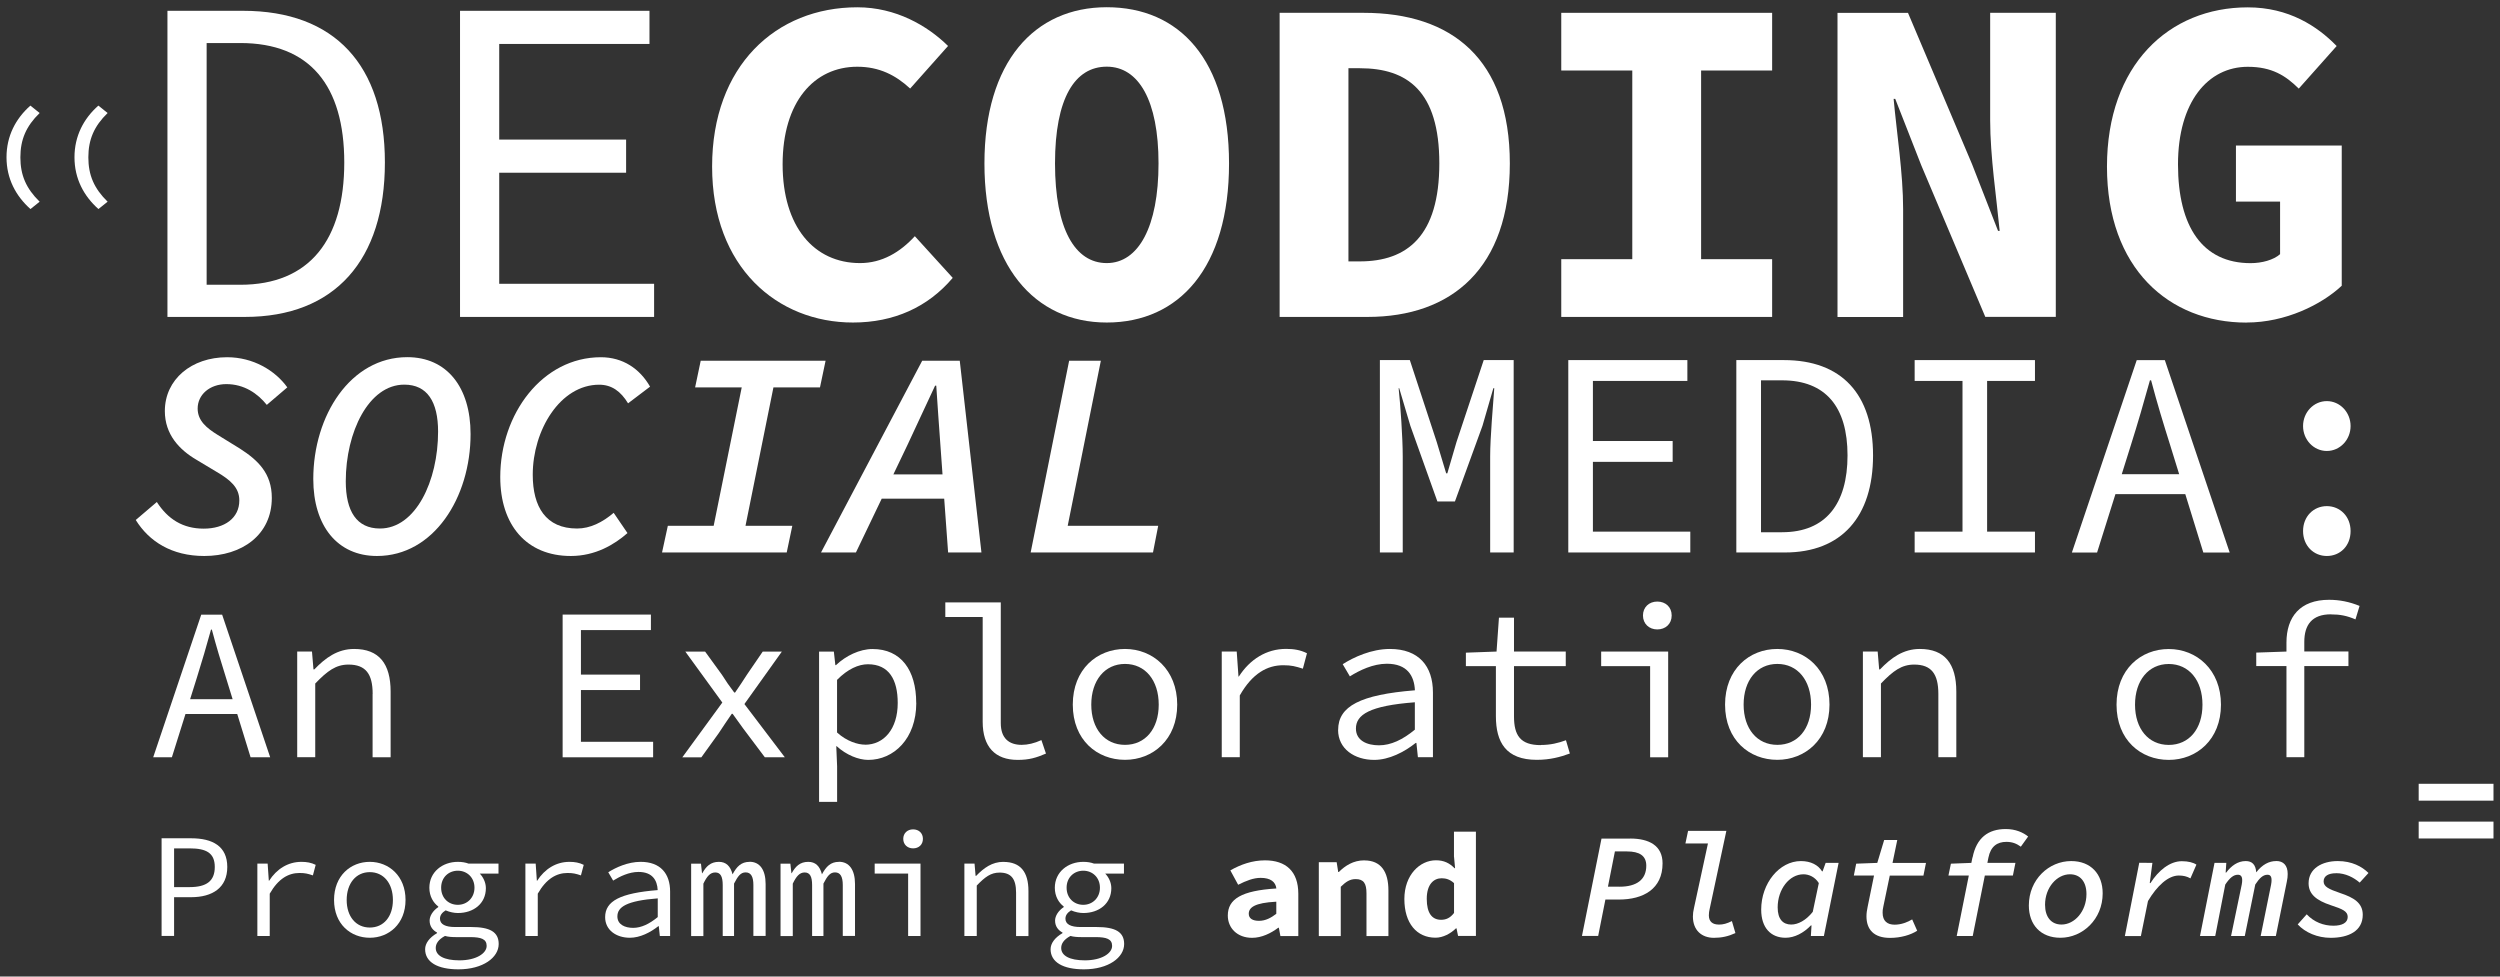 <?xml version="1.0" encoding="UTF-8"?>
<svg id="a" data-name="Layer 1" xmlns="http://www.w3.org/2000/svg" viewBox="0 0 384 150">
  <rect x="0" y="0" width="384" height="150" fill="#333333" stroke="none"/>
  <defs>
    <style>
      .b {
        fill: #fff;
        stroke-width: 0px;
      }
    </style>
  </defs>
  <path class="b" d="m59.12,24.95c0-14.91-7.67-23.29-21.79-23.29h-11.61v47.02h11.9c13.83,0,21.5-8.74,21.5-23.72Zm-27.38,18.78V6.61h5.16c10.68,0,15.98,6.52,15.98,18.35s-5.3,18.78-15.98,18.78h-5.16Z"/>
  <polygon class="b" points="100.47 43.59 76.68 43.59 76.68 26.53 96.17 26.53 96.17 21.44 76.68 21.44 76.68 6.75 99.76 6.75 99.76 1.66 70.66 1.66 70.66 48.68 100.47 48.68 100.47 43.59"/>
  <path class="b" d="m131.01,49.54c6.29,0,11.51-2.35,15.33-6.86l-5.82-6.4c-2.27,2.47-5.05,4.13-8.42,4.13-7.05,0-11.89-5.57-11.89-15.17s4.84-14.99,11.47-14.99c3.37,0,5.89,1.29,8.12,3.35l5.82-6.54c-3.16-3.11-8.01-5.94-13.93-5.94-12.51,0-22.31,8.99-22.31,24.47s10.02,23.95,21.64,23.95Z"/>
  <path class="b" d="m170,1.11c-11.12,0-18.79,8.39-18.79,24s7.66,24.43,18.79,24.43,18.78-8.45,18.78-24.43-7.66-24-18.78-24Zm0,39.3c-4.87,0-7.95-5.22-7.95-15.3s3.07-14.87,7.95-14.87,7.95,5.16,7.95,14.87-3.08,15.3-7.95,15.3Z"/>
  <path class="b" d="m231.91,25.11c0-16.04-8.91-23.14-22.46-23.14h-12.9v46.71h13.5c12.95,0,21.86-7.5,21.86-23.57Zm-24.79,15.05V10.48h1.75c7.27,0,12.21,3.47,12.21,14.62s-4.94,15.05-12.21,15.05h-1.75Z"/>
  <polygon class="b" points="272.2 39.81 261.29 39.81 261.29 10.83 272.2 10.83 272.2 1.97 239.81 1.97 239.81 10.83 250.72 10.83 250.72 39.81 239.81 39.81 239.81 48.68 272.2 48.68 272.2 39.81"/>
  <path class="b" d="m292.32,32.11c0-5.49-.99-11.75-1.46-16.92h.25l4,10.21,9.83,23.27h10.83V1.97h-10.08v16.51c0,5.51.99,12.06,1.46,16.98h-.25l-4-10.26-9.83-23.22h-10.83v46.71h10.08v-16.57Z"/>
  <path class="b" d="m345.07,49.54c5.99,0,11.52-2.75,14.62-5.65v-21.54h-16.25v8.62h6.78v8.07c-1,.89-2.79,1.38-4.53,1.38-7.36,0-11.15-5.57-11.15-15.17s4.6-14.99,10.72-14.99c3.69,0,5.81,1.35,7.83,3.35l5.82-6.54c-2.96-3.05-7.36-5.94-13.65-5.94-12.13,0-21.63,8.86-21.63,24.47s9.51,23.95,21.44,23.95Z"/>
  <path class="b" d="m41.75,76.47c0-3.76-2.11-5.78-4.94-7.59l-3.36-2.07c-1.71-1.06-3.09-2.18-3.09-4.06,0-2.12,1.84-3.75,4.41-3.75,2.73,0,4.81,1.44,6.21,3.19l3.15-2.69c-1.87-2.61-5.26-4.63-9.25-4.63-5.45,0-9.56,3.39-9.56,8.27,0,3.61,2.25,5.96,4.87,7.49l3.05,1.83c2.17,1.27,3.52,2.44,3.52,4.41,0,2.72-2.28,4.33-5.47,4.33s-5.49-1.44-7.2-4.09l-3.24,2.76c2.04,3.28,5.51,5.53,10.52,5.53,5.78,0,10.38-3.22,10.38-8.93Z"/>
  <path class="b" d="m48.12,73.58c0,7.2,3.71,11.82,9.78,11.82,8.71,0,14.38-8.96,14.38-18.72,0-7.23-3.66-11.82-9.72-11.82-8.72,0-14.44,8.96-14.44,18.72Zm13.98-14.5c3.52,0,5.19,2.62,5.19,7.22,0,7.59-3.45,14.88-8.93,14.88-3.57,0-5.25-2.64-5.25-7.25,0-7.56,3.52-14.85,8.99-14.85Z"/>
  <path class="b" d="m96.38,81.88l-2.12-3.11c-1.72,1.46-3.6,2.41-5.62,2.41-4.79,0-6.81-3.32-6.81-8.26,0-6.85,4.21-13.83,10.21-13.83,1.92,0,3.32,1.03,4.43,2.86l3.38-2.56c-1.57-2.75-4.17-4.52-7.56-4.52-8.96,0-15.45,8.68-15.45,18.41,0,7.39,4.05,12.12,10.84,12.12,3.77,0,6.7-1.76,8.7-3.52Z"/>
  <polygon class="b" points="121.7 80.76 114.51 80.76 118.8 59.5 125.95 59.5 126.81 55.41 107.63 55.41 106.77 59.5 113.93 59.5 109.62 80.76 102.58 80.76 101.69 84.86 120.84 84.86 121.7 80.76"/>
  <path class="b" d="m126.11,84.86h5.36l3.96-8.26h9.6l.6,8.26h5.12l-3.33-29.45h-5.77l-15.54,29.45Zm17.7-25.62c.22,3.1.4,6.16.64,9.18l.32,4.45h-7.55l2.16-4.51c1.46-3.09,2.79-6.03,4.25-9.12h.18Z"/>
  <polygon class="b" points="164.22 55.41 158.31 84.86 177.1 84.86 177.9 80.76 164 80.76 169.09 55.41 164.22 55.41"/>
  <path class="b" d="m228.9,84.86h3.6v-29.55h-4.6l-4.19,12.61-1.4,4.78h-.18l-1.44-4.78-4.14-12.61h-4.6v29.55h3.51v-14.78c0-2.88-.36-7.93-.63-10.45h.09l1.71,5.77,4.15,11.62h2.7l4.23-11.62,1.67-5.77h.14c-.18,2.52-.63,7.57-.63,10.45v14.78Z"/>
  <polygon class="b" points="259.18 58.51 259.18 55.31 240.89 55.31 240.89 84.86 259.63 84.86 259.63 81.66 244.67 81.66 244.67 70.94 256.92 70.94 256.92 67.74 244.67 67.74 244.67 58.51 259.18 58.51"/>
  <path class="b" d="m274,55.31h-7.3v29.55h7.48c8.69,0,13.52-5.5,13.52-14.91s-4.82-14.64-13.7-14.64Zm-.27,26.45h-3.24v-23.34h3.24c6.71,0,10.05,4.1,10.05,11.53s-3.33,11.8-10.05,11.8Z"/>
  <polygon class="b" points="312.57 58.51 312.57 55.31 294.09 55.31 294.09 58.51 301.44 58.51 301.44 81.66 294.09 81.66 294.09 84.86 312.57 84.86 312.57 81.66 305.22 81.66 305.22 58.51 312.57 58.51"/>
  <path class="b" d="m324.94,75.9h10.72l2.77,8.97h4.05l-9.96-29.55h-4.32l-9.96,29.55h3.87l2.82-8.97Zm5.29-17.48h.18c.9,3.42,1.89,6.67,2.93,9.96l1.38,4.46h-8.82l1.4-4.46c1.04-3.29,1.98-6.53,2.93-9.96Z"/>
  <path class="b" d="m361.05,81.57c0-2.25-1.62-3.83-3.65-3.83s-3.65,1.58-3.65,3.83,1.62,3.83,3.65,3.83,3.65-1.53,3.65-3.83Z"/>
  <ellipse class="b" cx="357.4" cy="65.44" rx="3.65" ry="3.83"/>
  <path class="b" d="m4.68,16.21c-2.27,2-3.68,4.68-3.68,7.95s1.42,5.94,3.68,7.95l1.41-1.13c-2.07-2.02-2.96-4.07-2.96-6.81s.89-4.8,2.96-6.81l-1.41-1.13Z"/>
  <path class="b" d="m15.12,16.21c-2.27,2-3.68,4.68-3.68,7.95s1.42,5.94,3.68,7.95l1.41-1.13c-2.07-2.02-2.96-4.07-2.96-6.81s.89-4.8,2.96-6.81l-1.41-1.13Z"/>
  <rect class="b" x="371.51" y="126.2" width="11.49" height="2.59"/>
  <rect class="b" x="371.51" y="120.39" width="11.49" height="2.59"/>
  <path class="b" d="m41.5,116.32l-7.38-21.91h-3.21l-7.38,21.91h2.87l2.09-6.65h7.95l2.05,6.65h3.01Zm-12.3-8.92l1.04-3.31c.77-2.44,1.47-4.84,2.17-7.38h.13c.67,2.54,1.4,4.94,2.17,7.38l1.02,3.31h-6.54Z"/>
  <path class="b" d="m57.23,106.6v9.72h2.77v-10.09c0-4.28-1.77-6.55-5.61-6.55-2.54,0-4.41,1.37-6.11,3.14h-.13l-.23-2.74h-2.27v16.23h2.77v-11.32c1.87-1.94,3.17-2.91,5.11-2.91,2.64,0,3.71,1.44,3.71,4.51Z"/>
  <polygon class="b" points="99.98 96.78 99.98 94.4 86.42 94.4 86.42 116.32 100.32 116.32 100.32 113.94 89.23 113.94 89.23 105.99 98.31 105.99 98.31 103.62 89.23 103.62 89.23 96.78 99.98 96.78"/>
  <path class="b" d="m107.73,116.32l2.67-3.71c.67-1.04,1.34-2,2-2.97h.13c.7.94,1.44,2.04,2.14,2.94l2.81,3.74h3.07l-6.21-8.18,5.75-8.05h-2.94l-2.4,3.51c-.57.9-1.24,1.9-1.84,2.77h-.13c-.67-.87-1.34-1.84-1.9-2.74l-2.57-3.54h-3.04l5.68,7.82-6.15,8.42h2.94Z"/>
  <path class="b" d="m140.73,107.97c0-5.04-2.34-8.28-6.71-8.28-1.97,0-4.11,1.04-5.61,2.47h-.1l-.23-2.07h-2.27v23.08h2.77v-5.48l-.13-3.07h.07c1.47,1.34,3.34,2.1,4.84,2.1,3.91,0,7.38-3.24,7.38-8.75Zm-7.85,6.41c-1.1,0-2.81-.5-4.31-1.87v-8.08c1.64-1.67,3.31-2.4,4.74-2.4,3.24,0,4.58,2.37,4.58,5.95,0,4.01-2.14,6.41-5.01,6.41Z"/>
  <path class="b" d="m156.93,114.41c-1.94,0-3.21-1-3.21-3.34v-18.54h-8.52v2.24h5.74v16.1c0,3.84,1.9,5.85,5.38,5.85,1.77,0,2.84-.33,4.34-.97l-.7-2.07c-1.1.5-2.1.73-3.04.73Z"/>
  <path class="b" d="m172.8,99.68c-4.28,0-8.02,3.11-8.02,8.55s3.74,8.48,8.02,8.48,8.02-3.11,8.02-8.48-3.74-8.55-8.02-8.55Zm0,14.73c-3.11,0-5.18-2.47-5.18-6.18s2.07-6.25,5.18-6.25,5.18,2.51,5.18,6.25-2.07,6.18-5.18,6.18Z"/>
  <path class="b" d="m190.3,103.92h-.07l-.27-3.84h-2.3v16.23h2.77v-9.49c1.94-3.41,4.24-4.64,6.68-4.64,1.27,0,1.87.17,3.01.53l.63-2.37c-1-.5-2-.67-3.21-.67-3.01,0-5.55,1.6-7.25,4.24Z"/>
  <path class="b" d="m205.53,112.11c0,2.91,2.51,4.61,5.55,4.61,2.27,0,4.61-1.2,6.38-2.61h.1l.23,2.2h2.31v-9.95c0-4.04-2.17-6.68-6.61-6.68-2.84,0-5.58,1.27-7.25,2.34l1.1,1.87c1.5-.94,3.57-1.94,5.68-1.94,3.14,0,4.21,1.87,4.31,4.08-8.38.67-11.79,2.44-11.79,6.08Zm11.79-4.24v4.21c-1.87,1.54-3.67,2.4-5.51,2.4s-3.54-.73-3.54-2.57c0-2.14,2.1-3.51,9.05-4.04Z"/>
  <path class="b" d="m236.66,114.45c-3.14,0-4.11-1.5-4.11-4.41v-7.72h7.95v-2.24h-7.95v-5.21h-2.31l-.37,5.21-4.71.17v2.07h4.61v7.68c0,4.01,1.54,6.71,6.28,6.71,2.04,0,3.61-.43,5.08-.97l-.6-2.04c-1.17.43-2.37.73-3.87.73Z"/>
  <path class="b" d="m254.56,92.4c-1.27,0-2.2.87-2.2,2.14s.94,2.14,2.2,2.14,2.21-.84,2.21-2.14-.94-2.14-2.21-2.14Z"/>
  <polygon class="b" points="245.94 102.32 253.46 102.32 253.46 116.32 256.23 116.32 256.23 100.08 245.94 100.08 245.94 102.32"/>
  <path class="b" d="m281.01,108.23c0-5.44-3.74-8.55-8.02-8.55s-8.02,3.11-8.02,8.55,3.74,8.48,8.02,8.48,8.02-3.11,8.02-8.48Zm-13.19,0c0-3.74,2.07-6.25,5.18-6.25s5.18,2.51,5.18,6.25-2.07,6.18-5.18,6.18-5.18-2.47-5.18-6.18Z"/>
  <path class="b" d="m300.49,116.32v-10.09c0-4.28-1.77-6.55-5.61-6.55-2.54,0-4.41,1.37-6.11,3.14h-.13l-.23-2.74h-2.27v16.23h2.77v-11.32c1.87-1.94,3.17-2.91,5.11-2.91,2.64,0,3.71,1.44,3.71,4.51v9.72h2.77Z"/>
  <path class="b" d="m333.12,116.72c4.28,0,8.02-3.11,8.02-8.48s-3.74-8.55-8.02-8.55-8.02,3.11-8.02,8.55,3.74,8.48,8.02,8.48Zm0-14.73c3.11,0,5.18,2.51,5.18,6.25s-2.07,6.18-5.18,6.18-5.18-2.47-5.18-6.18,2.07-6.25,5.18-6.25Z"/>
  <path class="b" d="m358.03,94.37c1.4,0,2.44.2,3.77.77l.63-2.07c-1.54-.63-3.07-.94-4.68-.94-4.48,0-6.55,2.64-6.55,6.58v1.37l-4.64.16v2.07h4.64v14h2.74v-14h6.78v-2.24h-6.78v-1.47c0-2.61,1.17-4.24,4.08-4.24Z"/>
  <path class="b" d="m29.35,128.76h-4.53v15h1.92v-5.95h2.61c3.29,0,5.56-1.46,5.56-4.64s-2.24-4.41-5.56-4.41Zm-.23,7.5h-2.38v-5.95h2.38c2.58,0,3.87.71,3.87,2.86s-1.26,3.09-3.87,3.09Z"/>
  <path class="b" d="m41.34,135.28h-.05l-.18-2.63h-1.58v11.12h1.9v-6.5c1.33-2.33,2.9-3.18,4.57-3.18.87,0,1.28.11,2.06.37l.43-1.62c-.69-.34-1.37-.46-2.2-.46-2.06,0-3.8,1.1-4.96,2.91Z"/>
  <path class="b" d="m56.8,132.38c-2.93,0-5.49,2.13-5.49,5.85s2.56,5.81,5.49,5.81,5.49-2.13,5.49-5.81-2.56-5.85-5.49-5.85Zm0,10.09c-2.13,0-3.55-1.69-3.55-4.23s1.42-4.28,3.55-4.28,3.55,1.72,3.55,4.28-1.42,4.23-3.55,4.23Z"/>
  <path class="b" d="m72.38,142.39h-2.49c-1.46,0-2.31-.41-2.31-1.28,0-.53.32-.94.87-1.28.62.27,1.3.41,1.88.41,2.4,0,4.3-1.44,4.3-3.82,0-.89-.43-1.72-.94-2.24h2.88v-1.53h-4.6c-.48-.18-1.01-.27-1.65-.27-2.36,0-4.37,1.56-4.37,3.98,0,1.33.62,2.31,1.37,2.88v.09c-.85.57-1.33,1.37-1.33,2.08,0,.94.55,1.51,1.14,1.83v.09c-1.19.69-1.83,1.58-1.83,2.47,0,1.97,1.88,3.09,5.12,3.09,3.77,0,6.18-1.81,6.18-3.89,0-1.87-1.37-2.61-4.23-2.61Zm-2.06-8.65c1.42,0,2.56,1.05,2.56,2.61s-1.14,2.63-2.56,2.63-2.56-1.03-2.56-2.63,1.17-2.61,2.56-2.61Zm.25,13.77c-2.38,0-3.64-.73-3.64-1.9,0-.64.37-1.28,1.42-1.85.48.14,1.05.18,1.69.18h2.17c1.69,0,2.54.3,2.54,1.35,0,1.14-1.6,2.22-4.19,2.22Z"/>
  <path class="b" d="m82.51,135.28h-.05l-.18-2.63h-1.58v11.12h1.9v-6.5c1.33-2.33,2.9-3.18,4.57-3.18.87,0,1.28.11,2.06.37l.43-1.62c-.69-.34-1.37-.46-2.2-.46-2.06,0-3.8,1.1-4.96,2.91Z"/>
  <path class="b" d="m98.39,132.38c-1.94,0-3.82.87-4.96,1.6l.75,1.28c1.03-.64,2.45-1.33,3.89-1.33,2.15,0,2.88,1.28,2.95,2.79-5.74.46-8.07,1.67-8.07,4.16,0,1.99,1.72,3.16,3.8,3.16,1.56,0,3.16-.82,4.37-1.78h.07l.16,1.51h1.58v-6.82c0-2.77-1.49-4.57-4.53-4.57Zm2.63,8.49c-1.28,1.05-2.52,1.65-3.77,1.65s-2.42-.5-2.42-1.76c0-1.46,1.44-2.4,6.2-2.77v2.88Z"/>
  <path class="b" d="m115.13,132.38c-1.28,0-1.97.73-2.61,1.92-.32-1.28-1.01-1.92-2.1-1.92-1.28,0-1.97.71-2.54,1.74h-.05l-.16-1.46h-1.51v11.12h1.88v-8.05c.55-1.14,1.05-1.72,1.83-1.72.82,0,1.14.66,1.14,1.94v7.82h1.74v-8.05c.59-1.14,1.01-1.72,1.78-1.72.82,0,1.19.66,1.19,1.94v7.82h1.88v-7.96c0-2.22-.91-3.43-2.47-3.43Z"/>
  <path class="b" d="m128.86,132.38c-1.28,0-1.97.73-2.61,1.92-.32-1.28-1.01-1.92-2.1-1.92-1.28,0-1.97.71-2.54,1.74h-.05l-.16-1.46h-1.51v11.12h1.88v-8.05c.55-1.14,1.05-1.72,1.83-1.72.82,0,1.14.66,1.14,1.94v7.82h1.74v-8.05c.59-1.14,1.01-1.72,1.78-1.72.82,0,1.19.66,1.19,1.94v7.82h1.88v-7.96c0-2.22-.91-3.43-2.47-3.43Z"/>
  <path class="b" d="m140.25,127.39c-.87,0-1.51.59-1.51,1.46s.64,1.46,1.51,1.46,1.51-.57,1.51-1.46-.64-1.46-1.51-1.46Z"/>
  <polygon class="b" points="134.35 134.18 139.49 134.18 139.49 143.77 141.39 143.77 141.39 132.65 134.35 132.65 134.35 134.18"/>
  <path class="b" d="m154.13,132.38c-1.74,0-3.02.94-4.19,2.15h-.09l-.16-1.88h-1.56v11.12h1.9v-7.75c1.28-1.33,2.17-1.99,3.5-1.99,1.81,0,2.54.98,2.54,3.09v6.66h1.9v-6.91c0-2.93-1.21-4.48-3.84-4.48Z"/>
  <path class="b" d="m168.45,142.39h-2.49c-1.46,0-2.31-.41-2.31-1.28,0-.53.32-.94.87-1.28.62.27,1.3.41,1.88.41,2.4,0,4.3-1.44,4.3-3.82,0-.89-.43-1.72-.94-2.24h2.88v-1.53h-4.6c-.48-.18-1.01-.27-1.65-.27-2.36,0-4.37,1.56-4.37,3.98,0,1.33.62,2.31,1.37,2.88v.09c-.85.57-1.33,1.37-1.33,2.08,0,.94.55,1.51,1.14,1.83v.09c-1.19.69-1.83,1.58-1.83,2.47,0,1.97,1.88,3.09,5.12,3.09,3.77,0,6.18-1.81,6.18-3.89,0-1.87-1.37-2.61-4.23-2.61Zm-2.06-8.65c1.42,0,2.56,1.05,2.56,2.61s-1.14,2.63-2.56,2.63-2.56-1.03-2.56-2.63,1.17-2.61,2.56-2.61Zm.25,13.77c-2.38,0-3.64-.73-3.64-1.9,0-.64.37-1.28,1.42-1.85.48.14,1.05.18,1.69.18h2.17c1.69,0,2.54.3,2.54,1.35,0,1.14-1.6,2.22-4.19,2.22Z"/>
  <path class="b" d="m194.29,132.15c-1.93,0-3.74.64-5.31,1.54l1.2,2.21c1.28-.64,2.36-1.06,3.46-1.06,1.52,0,2.29.62,2.41,1.63-5.36.33-7.46,1.62-7.46,4.16,0,1.91,1.44,3.42,3.73,3.42,1.46,0,2.88-.69,4.02-1.55h.09l.24,1.28h2.75v-6.49c0-3.48-1.93-5.14-5.12-5.14Zm1.76,8.2c-.8.62-1.66,1.09-2.67,1.09-.95,0-1.57-.35-1.57-1.08,0-.97.9-1.69,4.23-1.86v1.86Z"/>
  <path class="b" d="m209.56,132.15c-1.69,0-2.94.82-3.92,1.79h-.09l-.24-1.51h-2.74v11.35h3.37v-7.57c.79-.77,1.4-1.18,2.29-1.18,1.23,0,1.66.67,1.66,2.18v6.57h3.37v-7.01c0-2.86-1.13-4.61-3.69-4.61Z"/>
  <path class="b" d="m223.34,131.61l.16,1.75h-.08c-.77-.78-1.62-1.22-2.86-1.22-2.47,0-4.85,2.24-4.85,5.95s1.89,5.94,4.79,5.94c1.13,0,2.31-.62,3.14-1.44h.08l.24,1.17h2.74v-16.02h-3.37v3.86Zm0,8.62c-.59.77-1.22,1.05-1.99,1.05-1.38,0-2.2-1-2.2-3.22s1.06-3.16,2.29-3.16c.66,0,1.29.19,1.9.75v4.58Z"/>
  <path class="b" d="m250.4,128.81h-4.41l-3,14.95h2.49l1.11-5.59h2.07c3.77,0,6.71-1.63,6.71-5.56,0-2.74-2.09-3.81-4.97-3.81Zm-1.65,7.38h-1.77l1.07-5.41h1.85c1.93,0,2.97.66,2.97,2.19,0,2.12-1.45,3.23-4.12,3.23Z"/>
  <path class="b" d="m263.97,142.01c-.87,0-1.49-.42-1.49-1.41,0-.35.05-.65.11-.92l2.58-12.06h-5.88l-.41,1.94h3.46l-2.14,9.89c-.12.49-.17.92-.17,1.32,0,2.12,1.35,3.28,3.23,3.28,1.18,0,2.22-.23,3.3-.73l-.54-1.84c-.78.38-1.32.54-2.03.54Z"/>
  <path class="b" d="m279.96,133.84h-.09c-.58-.96-1.71-1.58-3.25-1.58-3.3,0-6.1,3.4-6.1,7.46,0,2.79,1.48,4.32,3.75,4.32,1.36,0,2.77-.73,3.89-1.9h.09l-.1,1.63h2l2.26-11.23h-1.99l-.47,1.3Zm-1.52,6.22c-1.05,1.32-2.27,1.95-3.31,1.95-1.26,0-2.08-.82-2.08-2.63,0-2.77,1.78-5.09,3.96-5.09.83,0,1.76.39,2.36,1.35l-.93,4.42Z"/>
  <path class="b" d="m291.43,129.02h-2.02l-1.06,3.52-3.24.12-.36,1.82h3.1l-.98,4.8c-.12.57-.18.99-.18,1.47,0,1.99,1.1,3.31,3.62,3.31,1.66,0,3.19-.46,4.17-1.1l-.77-1.74c-.74.44-1.68.81-2.7.81-1.11,0-1.84-.55-1.84-1.84,0-.27.01-.53.11-.94l.99-4.76h5.17l.39-1.94h-5.14l.73-3.52Z"/>
  <path class="b" d="m302.97,131.7l-.17.84-3.14.12-.38,1.82h3.13l-1.86,9.29h2.46l1.86-9.29h4.31l.39-1.94h-4.31l.16-.81c.35-1.74,1.36-2.42,2.76-2.42.91,0,1.55.26,2.22.74l1.12-1.56c-.75-.61-1.91-1.15-3.43-1.15-2.73,0-4.51,1.38-5.1,4.36Z"/>
  <path class="b" d="m318.13,132.26c-3.42,0-6.5,2.83-6.5,6.82,0,2.97,1.82,4.96,4.85,4.96,3.4,0,6.49-2.83,6.49-6.82,0-2.97-1.82-4.96-4.84-4.96Zm-1.48,9.75c-1.57,0-2.53-1.14-2.53-3.04,0-2.66,1.83-4.68,3.83-4.68,1.57,0,2.53,1.14,2.53,3.04,0,2.66-1.83,4.68-3.83,4.68Z"/>
  <path class="b" d="m330.29,135.64h-.09l.41-3.1-2.02-.02-2.21,11.26h2.46l1.09-5.38c1.41-2.38,3.13-3.92,4.73-3.92.7,0,1.25.13,1.79.44l.92-2.11c-.48-.33-1.26-.53-2.24-.53-1.83,0-3.6,1.42-4.83,3.38Z"/>
  <path class="b" d="m349.61,132.26c-1.08,0-2.12.53-3.05,1.73-.09-1.2-.65-1.73-1.62-1.73-1.23,0-2.21.73-3,1.77h-.08l.1-1.49h-1.81l-2.23,11.23h2.34l1.54-7.9c.69-1.03,1.26-1.51,1.94-1.51.4,0,.66.22.66.82,0,.19-.01.39-.07.7l-1.64,7.89h2.11l1.61-7.91c.66-1.01,1.21-1.5,1.87-1.5.4,0,.63.22.63.82,0,.19-.01.39-.07.7l-1.6,7.89h2.33l1.68-8.31c.11-.51.14-.82.14-1.22,0-1.33-.67-1.99-1.76-1.99Z"/>
  <path class="b" d="m358.82,134.12c1.46,0,2.72.67,3.63,1.45l1.35-1.48c-1-.99-2.55-1.83-4.72-1.83-2.41,0-4.48,1.14-4.48,3.41,0,1.64,1.14,2.62,3.44,3.38,1.76.58,2.57.92,2.57,1.79,0,.92-.89,1.35-2.2,1.35-1.5,0-2.97-.55-4.1-1.75l-1.38,1.55c1.15,1.25,3.04,2.06,5.06,2.06,2.76,0,4.93-1.05,4.93-3.54,0-1.83-1.4-2.65-3.45-3.33-1.77-.61-2.56-.98-2.56-1.8s.73-1.25,1.9-1.25Z"/>
</svg>